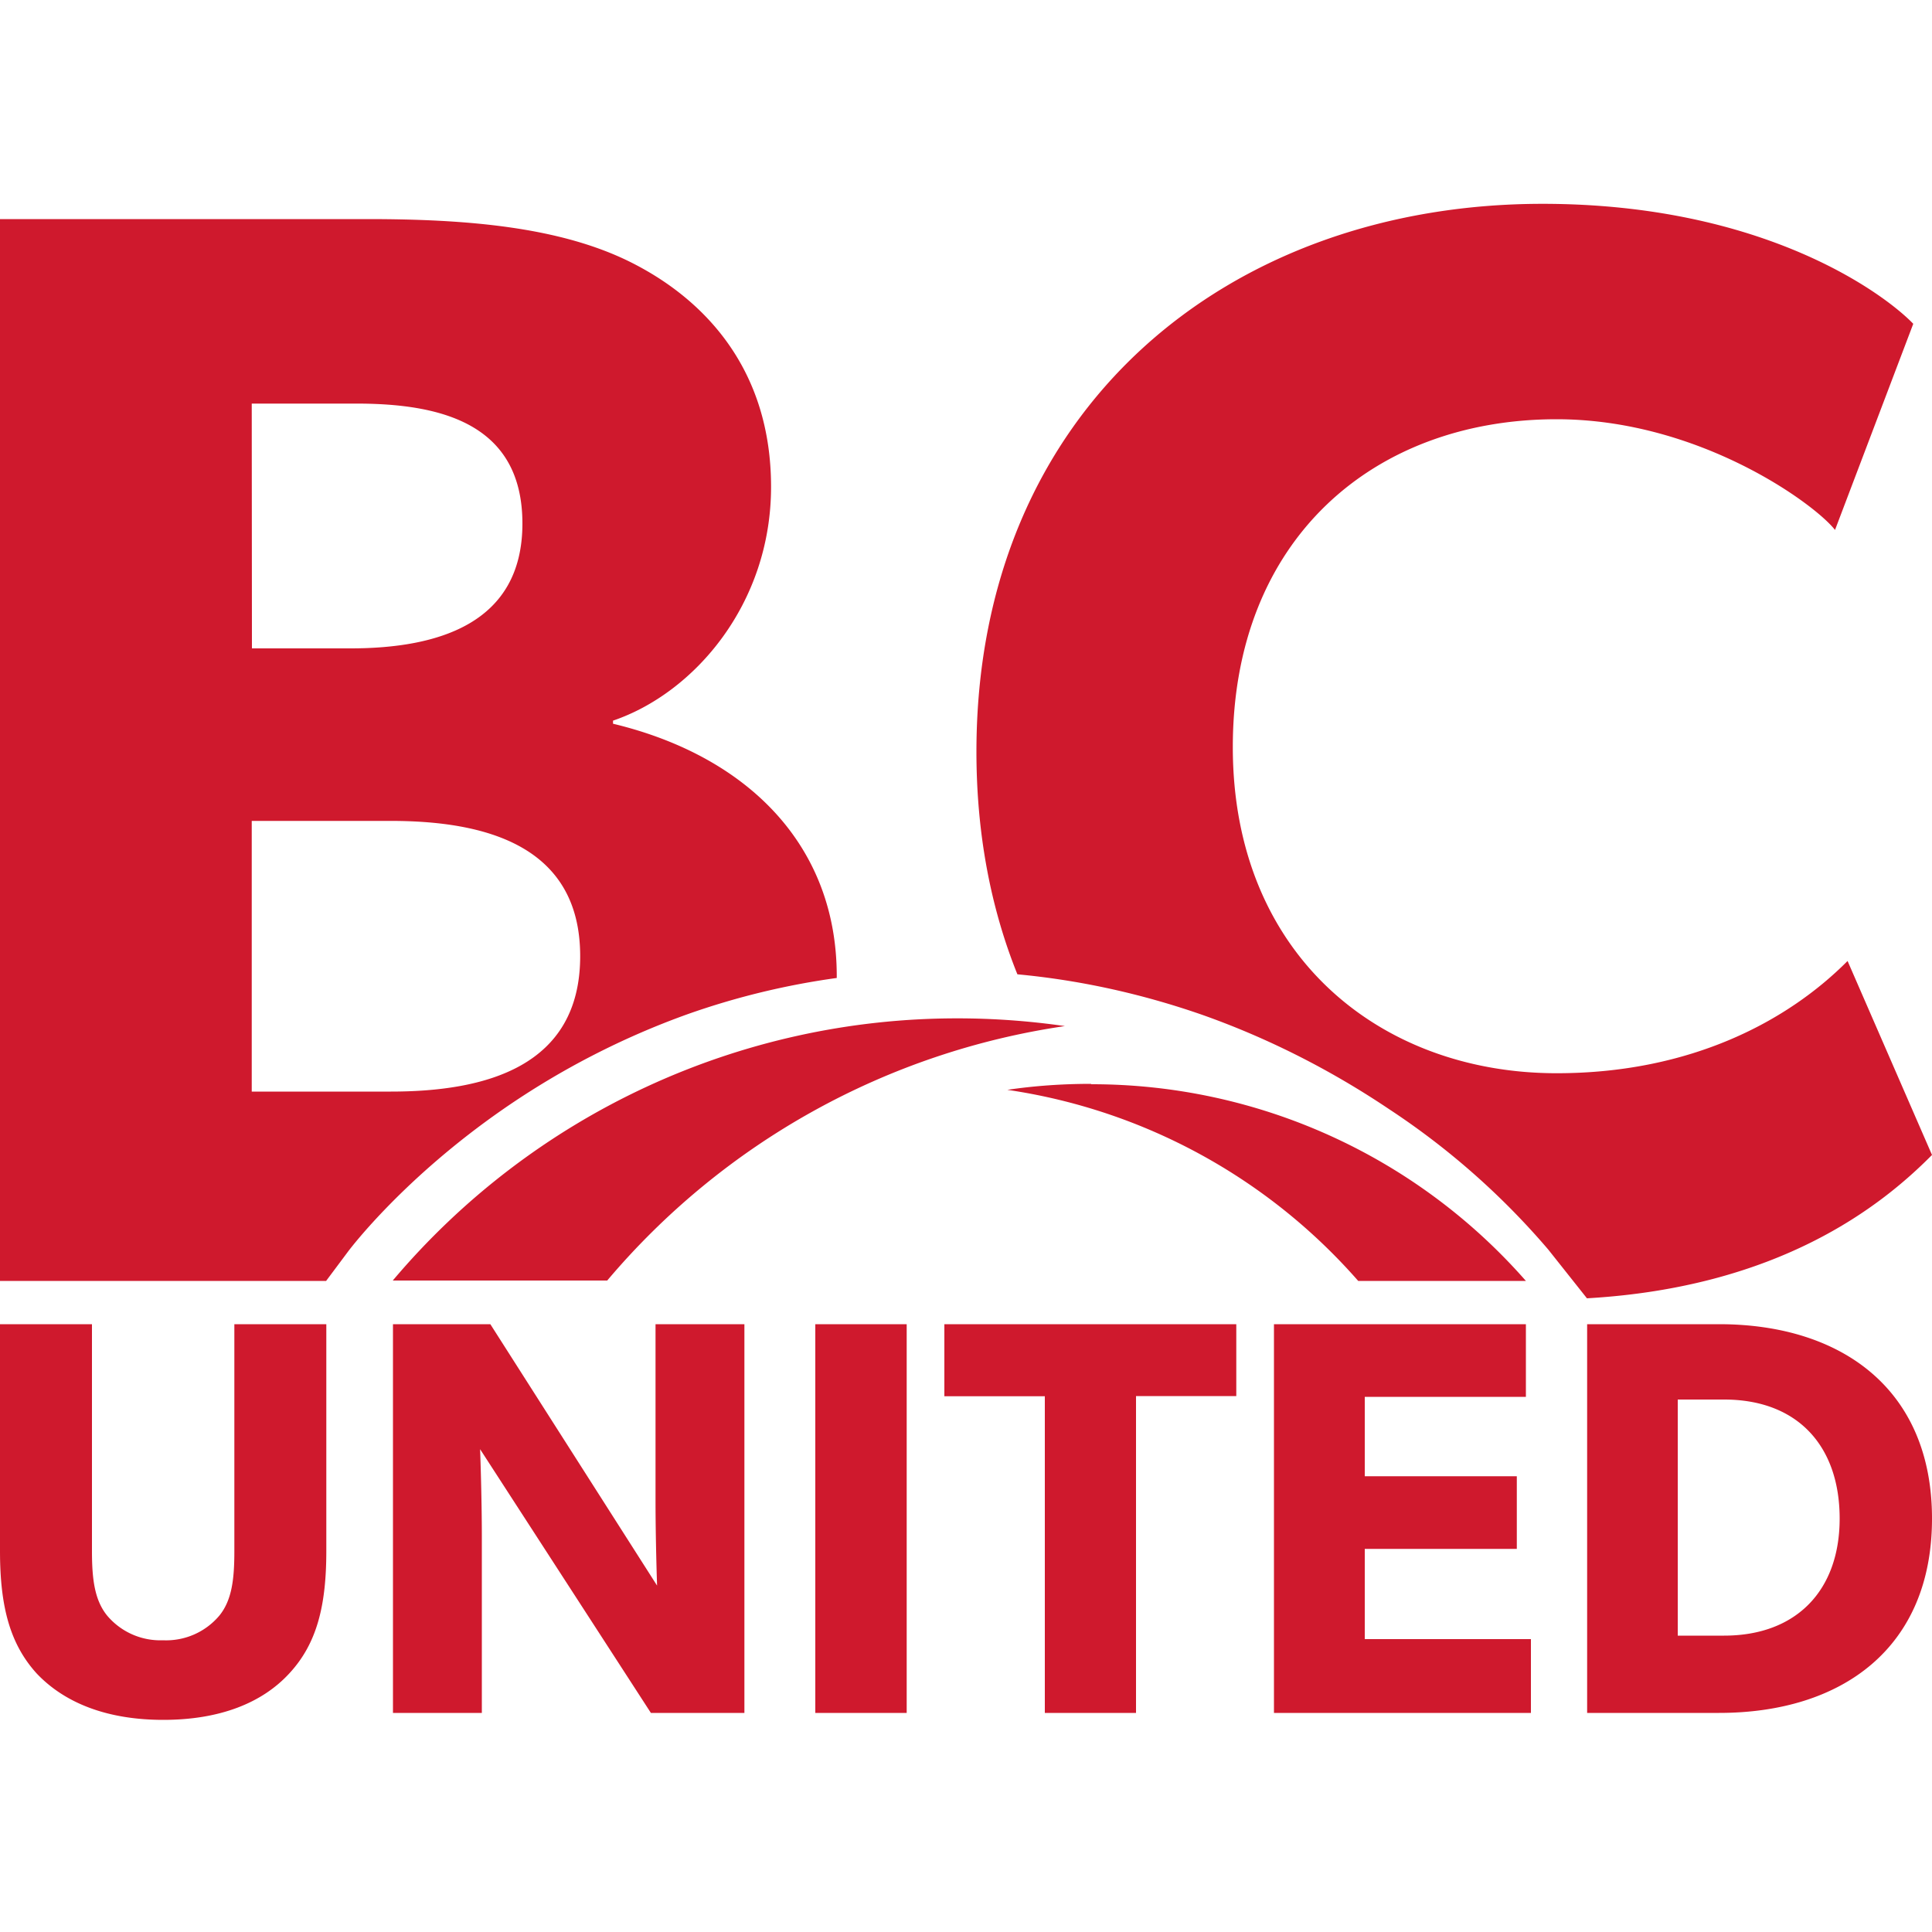 <svg xmlns="http://www.w3.org/2000/svg" id='logo' viewBox='0 0 100 100'>
<path d='M79.84 10.55c-16.27 0-29.3 10.6-29.3 28.36 0 4.26.75 8.12 2.12 11.52 3.22.3 6.39 1 9.46 2.06 3.4 1.19 6.7 2.85 9.78 4.92a38.99 38.99 0 0 1 8.24 7.27l2 2.52c9.92-.57 15.22-4.75 17.86-7.42l-4.37-10.04c-3.08 3.1-8.1 5.81-15.06 5.81-9.15 0-16.76-6.13-16.76-16.88 0-10.76 7.29-16.97 16.76-16.97 7.37 0 13.36 4.38 14.41 5.73l4.05-10.67c-1.46-1.52-7.7-6.21-19.19-6.21Zm15.79 39.2v-.01zM0 11.34V66.3h16.88l1.18-1.58c.12-.15 2.84-3.74 7.97-7.3 3-2.08 6.24-3.74 9.6-4.94a39.2 39.2 0 0 1 7.68-1.86v-.1c0-6.77-4.62-11.39-11.58-13.06v-.16c4.21-1.43 8.18-6.05 8.18-12.1 0-6.06-3.4-9.65-7.13-11.56-3.72-1.91-8.66-2.3-13.76-2.3zm13.03 9.55h5.43c4.37 0 8.58 1.04 8.58 6.21 0 5.18-4.37 6.46-8.9 6.46h-5.1zm0 21.6h7.2c4.87 0 9.8 1.26 9.8 7s-4.93 7.01-9.8 7.01h-7.2V42.5Zm36.54 10.22a38.2 38.2 0 0 0-29.24 13.57h11.1a38.24 38.24 0 0 1 23.69-13.17c-1.81-.26-3.66-.4-5.55-.4zm6.9 3.39c-1.47 0-2.92.1-4.33.31A29.9 29.9 0 0 1 70.3 66.3h8.68a29.88 29.88 0 0 0-22.5-10.18ZM0 68.54v11.74c0 2.84.5 4.8 1.9 6.34 1.44 1.52 3.63 2.4 6.55 2.4s5.11-.87 6.52-2.4c1.43-1.54 1.92-3.5 1.92-6.34V68.54h-4.76v11.74c0 1.44-.12 2.55-.79 3.36a3.6 3.6 0 0 1-2.9 1.26 3.6 3.6 0 0 1-2.88-1.26c-.67-.81-.8-1.92-.8-3.36V68.54Zm20.34 0v20.12h4.6v-9.1c0-2.13-.09-4.55-.09-4.55l8.84 13.65h4.84V68.54h-4.6v9.13c0 2.12.08 4.4.08 4.4l-8.63-13.53Zm21.86 0v20.12h4.73V68.54Zm6.68 0v3.73h5.2v16.39h4.72v-16.4h5.19v-3.72zm17.06 0v20.12h13.3v-3.82h-8.6v-4.67h7.87v-3.76h-7.87V72.3h8.34v-3.76zm16.21 0v20.12h6.83c6.35 0 11.02-3.35 11.02-10.06 0-6.71-4.7-10.06-11.02-10.06zm7.09 3.9c3.82 0 5.98 2.42 5.98 6.16 0 3.73-2.25 6.06-5.98 6.06h-2.4V72.44h2.4z' stroke-width="0" style='fill:#ca0017;fill-opacity:0.9;' /> 
</svg>